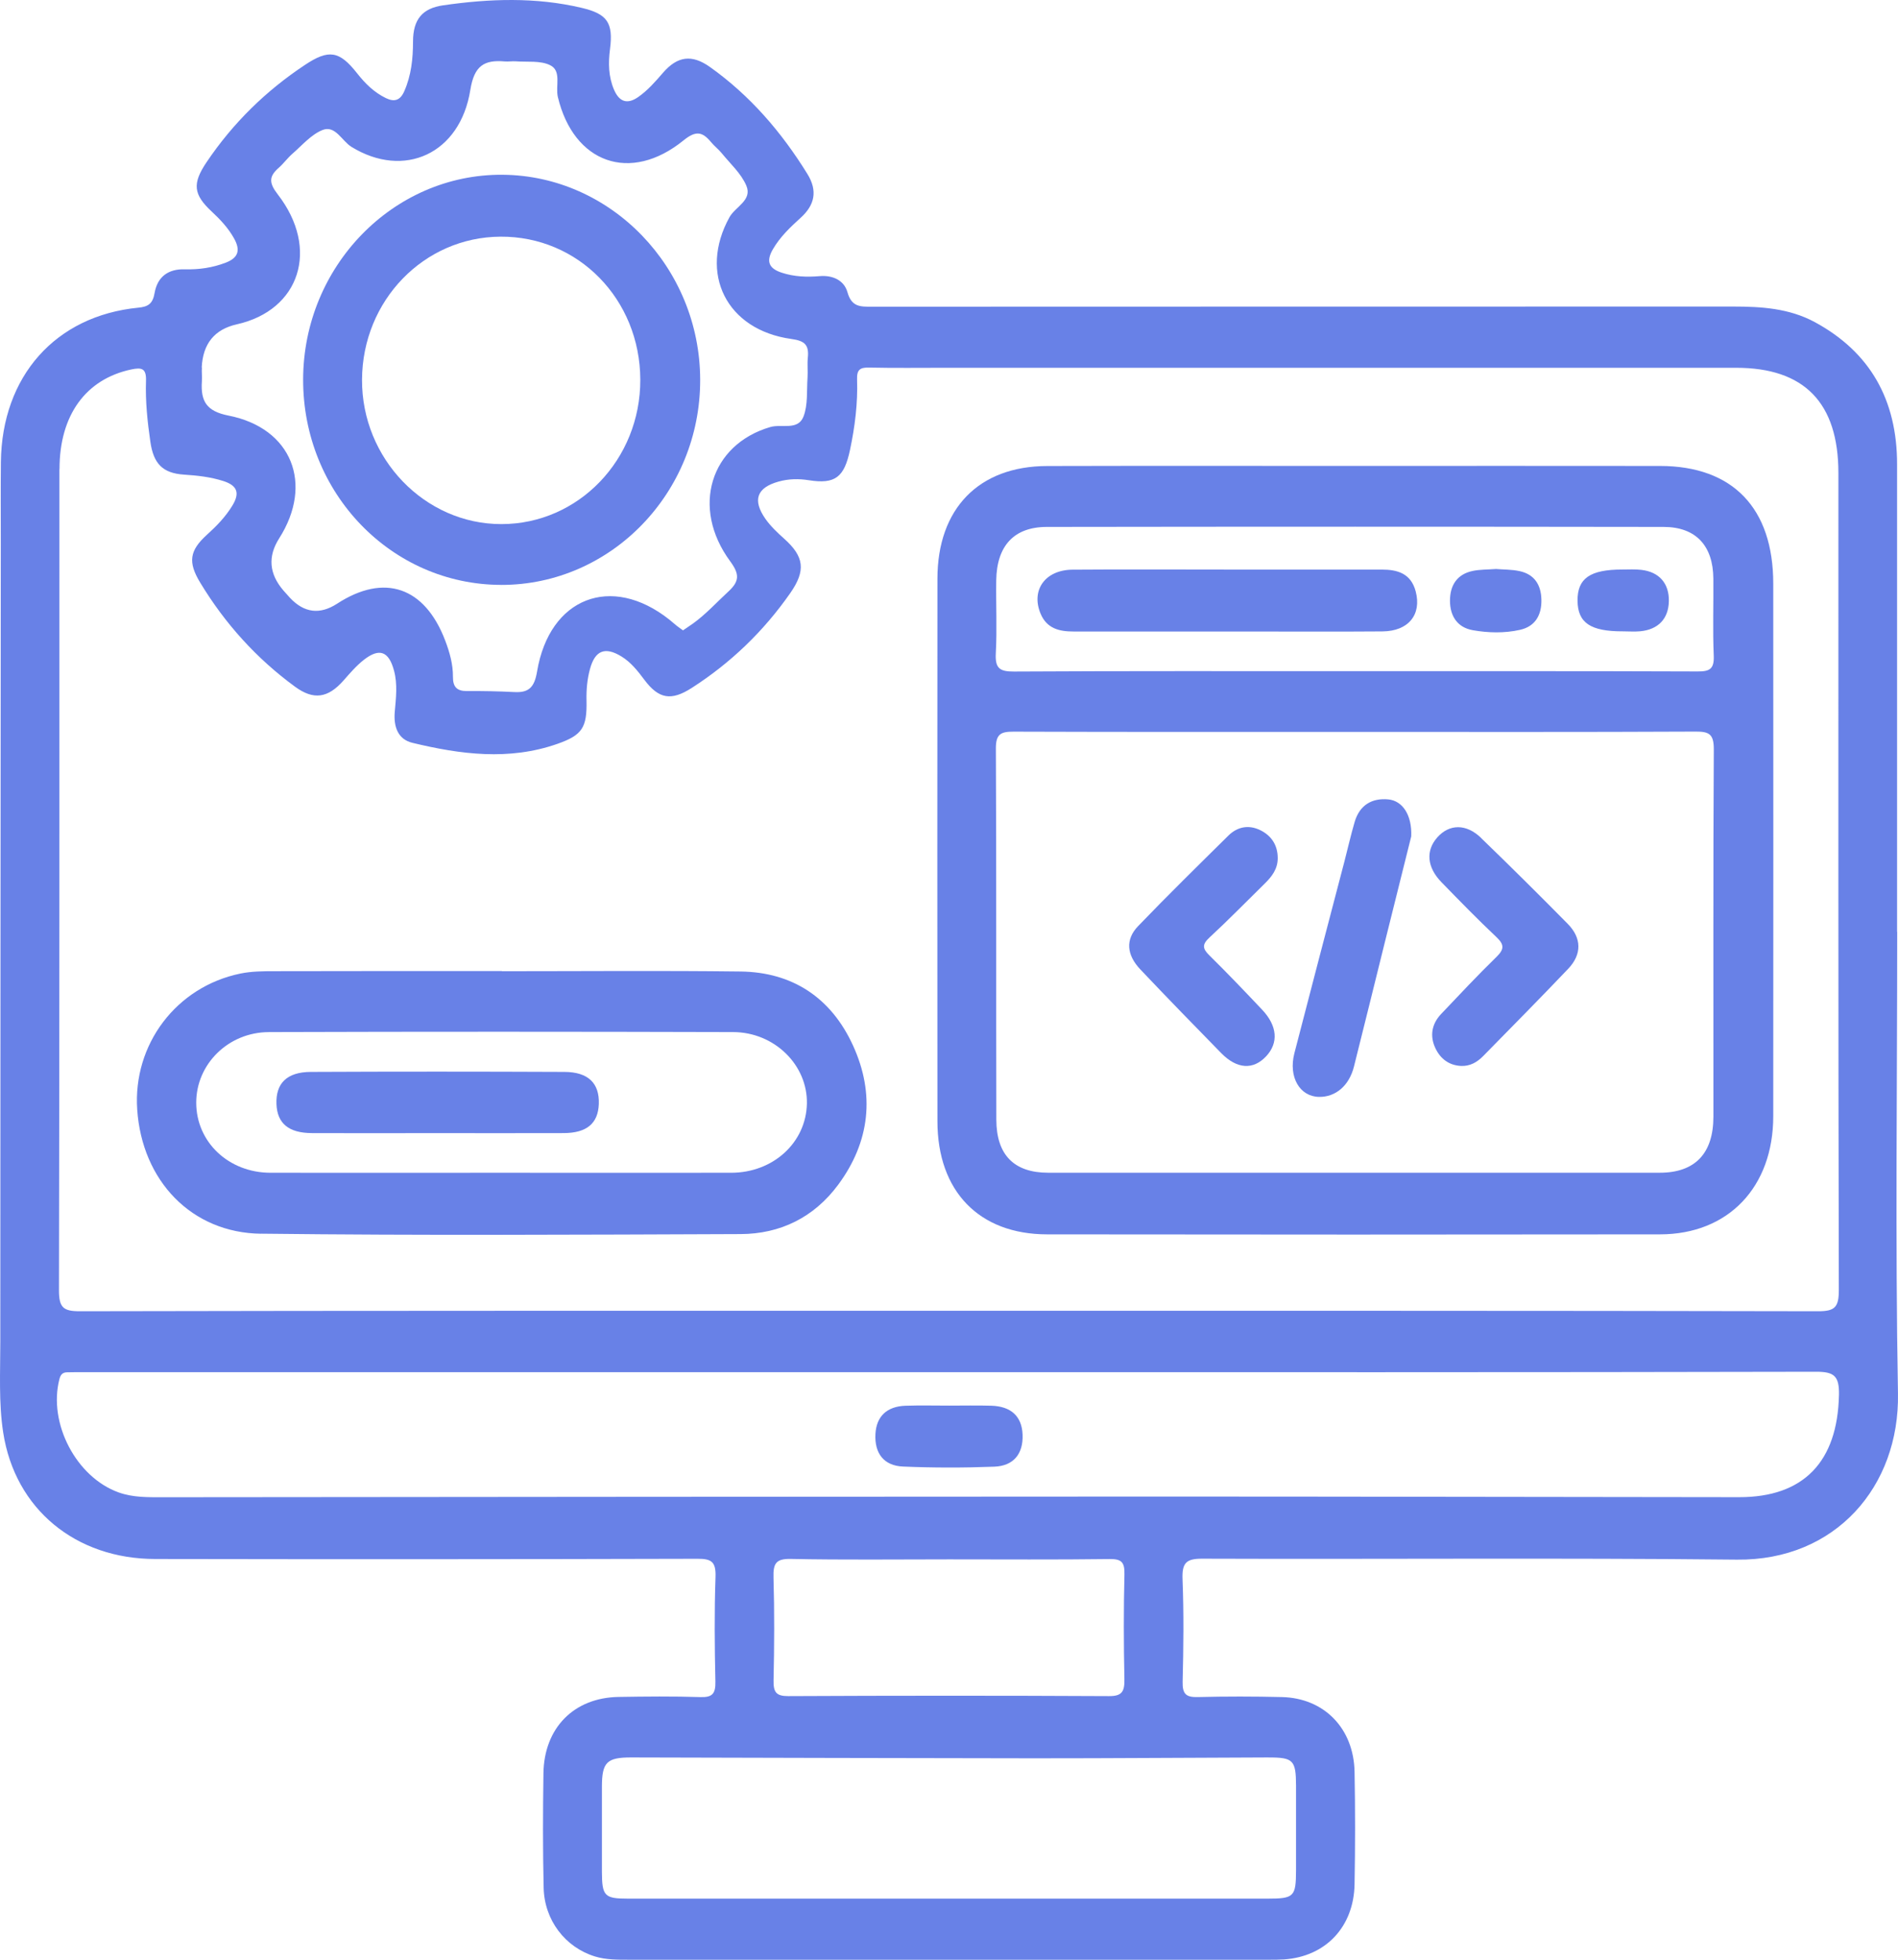 <svg width="62" height="64" viewBox="0 0 62 64" fill="none" xmlns="http://www.w3.org/2000/svg">
<path d="M61.97 30.431C61.97 25.341 61.97 20.252 61.97 15.162C61.97 13.06 61.091 11.499 59.281 10.519C58.446 10.068 57.535 10.011 56.614 10.011C47.235 10.014 37.856 10.011 28.477 10.016C28.113 10.016 27.82 10.033 27.683 9.543C27.573 9.151 27.198 8.982 26.776 9.018C26.359 9.053 25.947 9.04 25.541 8.907C25.132 8.775 25.009 8.552 25.245 8.144C25.485 7.73 25.819 7.417 26.163 7.104C26.609 6.697 26.718 6.236 26.373 5.679C25.524 4.306 24.495 3.114 23.19 2.187C22.605 1.772 22.134 1.826 21.657 2.377C21.407 2.666 21.16 2.951 20.846 3.17C20.477 3.426 20.223 3.314 20.057 2.928C19.874 2.502 19.868 2.053 19.927 1.6C20.038 0.738 19.832 0.452 18.999 0.256C17.496 -0.099 15.985 -0.044 14.474 0.174C13.796 0.272 13.494 0.634 13.492 1.352C13.491 1.917 13.435 2.46 13.206 2.98C13.071 3.287 12.877 3.334 12.608 3.205C12.222 3.019 11.925 2.725 11.66 2.387C11.086 1.659 10.739 1.603 9.966 2.117C8.691 2.961 7.61 4.016 6.745 5.301C6.278 5.996 6.314 6.349 6.916 6.909C7.195 7.169 7.454 7.443 7.644 7.783C7.856 8.162 7.797 8.415 7.376 8.577C6.939 8.745 6.495 8.808 6.033 8.795C5.505 8.78 5.143 9.029 5.049 9.573C4.99 9.914 4.844 10.018 4.518 10.048C1.813 10.313 0.061 12.285 0.029 15.09C0.019 15.97 0.027 16.851 0.026 17.732C0.02 26.429 0.011 35.126 0.01 43.823C0.01 44.81 -0.045 45.814 0.104 46.78C0.489 49.286 2.475 50.91 5.067 50.913C10.972 50.924 16.879 50.922 22.785 50.906C23.243 50.904 23.39 51.004 23.373 51.5C23.333 52.637 23.344 53.776 23.369 54.914C23.378 55.307 23.273 55.436 22.882 55.423C21.988 55.394 21.094 55.403 20.2 55.418C18.746 55.444 17.772 56.43 17.752 57.916C17.734 59.161 17.73 60.407 17.759 61.652C17.783 62.709 18.463 63.593 19.431 63.892C19.793 64.004 20.17 64 20.545 64C27.512 64 34.478 64 41.445 64C41.611 64 41.779 64.001 41.945 63.99C43.301 63.898 44.223 62.931 44.248 61.535C44.27 60.311 44.271 59.086 44.248 57.863C44.221 56.445 43.255 55.454 41.875 55.422C40.961 55.4 40.044 55.399 39.131 55.422C38.756 55.432 38.622 55.336 38.632 54.924C38.66 53.808 38.672 52.69 38.629 51.575C38.608 51.041 38.747 50.902 39.269 50.903C45.092 50.924 50.916 50.872 56.738 50.934C59.964 50.969 62.054 48.536 61.999 45.506C61.909 40.483 61.974 35.457 61.974 30.433L61.97 30.431ZM6.59 11.999C6.627 11.224 7.009 10.755 7.735 10.592C9.797 10.131 10.449 8.129 9.076 6.352C8.782 5.973 8.78 5.764 9.108 5.477C9.265 5.339 9.392 5.161 9.55 5.023C9.868 4.747 10.163 4.395 10.533 4.247C10.951 4.078 11.166 4.601 11.48 4.796C13.196 5.852 15.032 5.028 15.364 2.935C15.491 2.14 15.823 1.949 16.485 2.006C16.608 2.016 16.734 1.994 16.858 2.003C17.231 2.031 17.646 1.973 17.965 2.126C18.356 2.311 18.138 2.814 18.223 3.169C18.739 5.326 20.588 5.997 22.329 4.584C22.724 4.263 22.939 4.294 23.224 4.638C23.331 4.769 23.469 4.873 23.576 5.003C23.856 5.348 24.209 5.663 24.379 6.061C24.585 6.539 24.021 6.748 23.83 7.092C22.817 8.922 23.724 10.776 25.852 11.07C26.289 11.13 26.432 11.264 26.388 11.687C26.367 11.9 26.393 12.117 26.379 12.331C26.349 12.759 26.395 13.221 26.247 13.603C26.066 14.069 25.531 13.838 25.163 13.946C23.208 14.516 22.56 16.576 23.852 18.33C24.16 18.749 24.159 18.98 23.796 19.315C23.409 19.671 23.054 20.066 22.625 20.372C22.524 20.443 22.42 20.511 22.31 20.586C22.236 20.532 22.168 20.485 22.103 20.434C22.02 20.368 21.943 20.297 21.861 20.232C19.969 18.737 17.95 19.513 17.544 21.93C17.457 22.452 17.271 22.627 16.797 22.601C16.279 22.574 15.758 22.565 15.24 22.568C14.923 22.568 14.794 22.43 14.796 22.104C14.799 21.692 14.688 21.3 14.543 20.919C13.875 19.165 12.552 18.713 11.012 19.715C10.448 20.081 9.934 20.017 9.47 19.521C9.398 19.444 9.328 19.365 9.259 19.285C8.79 18.741 8.743 18.174 9.118 17.584C10.251 15.806 9.535 13.98 7.465 13.572C6.742 13.43 6.552 13.103 6.595 12.452C6.605 12.302 6.586 12.151 6.595 12.002L6.59 11.999ZM1.944 15.318C1.944 13.555 2.805 12.381 4.286 12.066C4.631 11.993 4.784 12.029 4.769 12.441C4.747 13.107 4.816 13.771 4.912 14.43C5.015 15.145 5.315 15.453 6.007 15.5C6.444 15.528 6.872 15.575 7.294 15.709C7.74 15.852 7.848 16.088 7.592 16.509C7.368 16.878 7.077 17.177 6.762 17.462C6.185 17.983 6.137 18.362 6.539 19.026C7.353 20.372 8.384 21.509 9.637 22.426C10.245 22.871 10.713 22.799 11.221 22.224C11.43 21.986 11.64 21.741 11.885 21.549C12.393 21.151 12.703 21.267 12.872 21.905C12.991 22.347 12.934 22.801 12.895 23.251C12.854 23.731 12.997 24.145 13.472 24.259C15.042 24.638 16.627 24.846 18.204 24.294C19.025 24.007 19.178 23.759 19.159 22.873C19.151 22.525 19.181 22.185 19.271 21.853C19.435 21.242 19.762 21.11 20.296 21.436C20.606 21.624 20.828 21.906 21.047 22.198C21.521 22.833 21.928 22.895 22.597 22.466C23.866 21.651 24.941 20.621 25.815 19.369C26.328 18.634 26.271 18.179 25.618 17.595C25.399 17.399 25.179 17.192 25.009 16.953C24.57 16.33 24.721 15.925 25.434 15.727C25.761 15.636 26.086 15.63 26.422 15.683C27.281 15.818 27.577 15.589 27.766 14.694C27.927 13.936 28.023 13.17 27.997 12.395C27.986 12.076 28.091 11.998 28.384 12.004C29.216 12.022 30.049 12.011 30.88 12.011C39.491 12.011 48.103 12.011 56.714 12.011C58.94 12.011 60.053 13.154 60.053 15.448C60.053 24.34 60.046 33.233 60.067 42.125C60.069 42.695 59.935 42.823 59.389 42.822C49.904 42.802 40.419 42.807 30.934 42.807C21.449 42.807 12.047 42.802 2.603 42.822C2.058 42.822 1.925 42.695 1.926 42.125C1.946 33.19 1.939 24.254 1.941 15.319L1.944 15.318ZM41.437 57.395C42.245 57.392 42.333 57.485 42.336 58.308C42.338 59.231 42.337 60.153 42.336 61.076C42.334 61.945 42.273 62.005 41.398 62.005C37.928 62.005 34.459 62.005 30.989 62.005C27.519 62.005 24.008 62.005 20.517 62.005C19.744 62.005 19.665 61.923 19.662 61.12C19.66 60.197 19.66 59.275 19.662 58.352C19.663 57.551 19.821 57.392 20.621 57.394C25.005 57.403 29.388 57.419 33.772 57.422C36.328 57.423 38.882 57.401 41.438 57.394L41.437 57.395ZM36.73 54.833C36.737 55.231 36.662 55.394 36.228 55.391C32.734 55.373 29.241 55.374 25.747 55.391C25.35 55.392 25.261 55.258 25.269 54.873C25.293 53.756 25.3 52.639 25.267 51.523C25.253 51.06 25.345 50.901 25.834 50.911C27.559 50.946 29.286 50.925 31.011 50.925C32.737 50.925 34.505 50.938 36.251 50.915C36.641 50.91 36.741 51.023 36.731 51.419C36.703 52.556 36.706 53.696 36.73 54.833ZM60.071 45.565C60.024 47.731 58.924 48.896 56.814 48.894C50.244 48.889 43.674 48.872 37.105 48.874C26.503 48.875 15.9 48.888 5.296 48.896C4.819 48.896 4.342 48.905 3.879 48.74C2.492 48.246 1.568 46.482 1.941 45.038C1.981 44.885 2.049 44.82 2.189 44.816C2.355 44.812 2.521 44.812 2.688 44.812C12.127 44.812 21.566 44.812 31.005 44.812C40.444 44.812 49.883 44.819 59.322 44.798C59.919 44.797 60.085 44.937 60.072 45.567L60.071 45.565Z" fill="#6881E7"/>
<path d="M34.2 40.311C40.876 40.32 47.552 40.32 54.228 40.311C56.459 40.309 57.924 38.765 57.925 36.455C57.927 30.657 57.929 24.858 57.925 19.059C57.924 16.594 56.603 15.221 54.232 15.217C50.904 15.212 47.577 15.216 44.25 15.216C40.901 15.216 37.552 15.21 34.205 15.219C31.97 15.225 30.624 16.61 30.622 18.9C30.617 24.806 30.617 30.711 30.622 36.617C30.623 38.901 31.98 40.309 34.203 40.311H34.2ZM55.97 36.465C55.97 37.672 55.369 38.299 54.213 38.299C47.557 38.301 40.901 38.301 34.245 38.299C33.128 38.299 32.548 37.721 32.546 36.561C32.536 32.523 32.551 28.484 32.531 24.446C32.528 23.963 32.703 23.893 33.109 23.894C36.832 23.907 40.555 23.902 44.278 23.902C48.002 23.902 51.684 23.91 55.385 23.892C55.83 23.889 55.986 23.971 55.983 24.479C55.96 28.474 55.972 32.468 55.97 36.464V36.465ZM32.529 21.332C32.572 20.541 32.531 19.744 32.543 18.95C32.561 17.828 33.119 17.211 34.191 17.208C40.908 17.198 47.627 17.198 54.344 17.208C55.398 17.209 55.96 17.823 55.968 18.894C55.976 19.733 55.945 20.571 55.981 21.407C56 21.847 55.85 21.93 55.457 21.928C51.713 21.914 47.969 21.919 44.226 21.919C40.483 21.919 36.822 21.91 33.12 21.931C32.659 21.933 32.502 21.829 32.529 21.334V21.332Z" fill="#6881E7"/>
<path d="M8.535 40.289C13.754 40.35 18.974 40.322 24.193 40.302C25.484 40.297 26.588 39.762 27.382 38.688C28.418 37.287 28.59 35.733 27.866 34.147C27.148 32.574 25.877 31.748 24.192 31.727C21.592 31.695 18.993 31.718 16.393 31.718V31.713C13.919 31.713 11.444 31.71 8.969 31.717C8.597 31.717 8.217 31.719 7.853 31.794C5.758 32.225 4.339 34.107 4.482 36.234C4.638 38.551 6.248 40.265 8.534 40.291L8.535 40.289ZM8.783 33.705C13.838 33.689 18.893 33.691 23.947 33.705C25.305 33.709 26.385 34.787 26.358 36.044C26.329 37.318 25.254 38.3 23.88 38.3C21.363 38.303 18.846 38.3 16.328 38.3C13.833 38.3 11.337 38.303 8.84 38.3C7.467 38.299 6.409 37.296 6.41 36.008C6.41 34.757 7.453 33.71 8.782 33.706L8.783 33.705Z" fill="#6881E7"/>
<path d="M32.376 45.907C31.92 45.894 31.465 45.904 31.008 45.904C30.531 45.904 30.054 45.892 29.578 45.908C28.966 45.93 28.627 46.26 28.597 46.831C28.564 47.457 28.866 47.867 29.498 47.894C30.491 47.936 31.487 47.936 32.481 47.898C33.118 47.873 33.428 47.47 33.404 46.851C33.38 46.255 33.029 45.925 32.376 45.907Z" fill="#6881E7"/>
<path d="M16.377 19.102C19.962 19.103 22.881 16.091 22.872 12.399C22.863 8.738 19.962 5.733 16.413 5.707C12.846 5.682 9.91 8.697 9.902 12.392C9.895 16.103 12.787 19.099 16.377 19.101V19.102ZM16.348 7.729C18.892 7.713 20.907 9.774 20.916 12.398C20.924 15.006 18.898 17.115 16.38 17.116C13.877 17.119 11.812 14.977 11.826 12.396C11.84 9.815 13.846 7.743 16.348 7.729Z" fill="#6881E7"/>
<path d="M48.382 27.365C47.897 26.896 47.345 26.905 46.953 27.345C46.567 27.777 46.609 28.322 47.09 28.814C47.678 29.418 48.267 30.023 48.879 30.6C49.144 30.849 49.141 30.999 48.883 31.251C48.265 31.853 47.673 32.485 47.078 33.112C46.769 33.437 46.698 33.829 46.889 34.233C47.053 34.578 47.334 34.792 47.724 34.811C48.017 34.825 48.25 34.691 48.447 34.491C49.377 33.544 50.311 32.6 51.227 31.638C51.677 31.165 51.67 30.635 51.21 30.169C50.278 29.224 49.336 28.29 48.382 27.368V27.365Z" fill="#6881E7"/>
<path d="M45.347 26.106C44.816 26.058 44.414 26.289 44.251 26.843C44.125 27.272 44.027 27.711 43.914 28.144C43.369 30.229 42.82 32.311 42.282 34.397C42.082 35.171 42.457 35.812 43.087 35.822C43.628 35.831 44.071 35.457 44.228 34.834C44.567 33.489 44.896 32.142 45.231 30.796C45.529 29.596 45.829 28.395 46.099 27.315C46.129 26.624 45.819 26.148 45.345 26.106H45.347Z" fill="#6881E7"/>
<path d="M39.508 30.618C40.126 30.047 40.715 29.442 41.317 28.852C41.548 28.625 41.738 28.379 41.738 28.025C41.738 27.592 41.524 27.284 41.163 27.109C40.794 26.93 40.423 26.995 40.126 27.289C39.136 28.267 38.143 29.241 37.178 30.244C36.757 30.681 36.798 31.183 37.254 31.663C38.124 32.582 39.007 33.488 39.892 34.392C40.407 34.917 40.937 34.947 41.358 34.498C41.77 34.059 41.729 33.504 41.228 32.974C40.663 32.376 40.094 31.78 39.509 31.204C39.283 30.982 39.258 30.848 39.509 30.617L39.508 30.618Z" fill="#6881E7"/>
<path d="M35.062 20.623C36.911 20.623 38.76 20.623 40.609 20.623C42.126 20.623 43.643 20.632 45.16 20.62C46.008 20.613 46.445 20.072 46.245 19.314C46.089 18.722 45.645 18.601 45.134 18.601C43.451 18.601 41.767 18.601 40.084 18.601C38.401 18.601 36.718 18.591 35.035 18.604C34.144 18.611 33.676 19.267 33.987 20.03C34.189 20.527 34.6 20.623 35.062 20.623Z" fill="#6881E7"/>
<path d="M48.106 20.58C48.617 20.67 49.144 20.683 49.652 20.569C50.145 20.46 50.365 20.091 50.351 19.575C50.339 19.085 50.11 18.756 49.645 18.653C49.385 18.595 49.11 18.603 48.869 18.582C48.593 18.603 48.341 18.595 48.1 18.647C47.601 18.753 47.365 19.11 47.365 19.616C47.365 20.125 47.611 20.492 48.108 20.58H48.106Z" fill="#6881E7"/>
<path d="M53.018 20.618C53.204 20.618 53.392 20.633 53.578 20.616C54.171 20.56 54.504 20.204 54.515 19.633C54.526 19.057 54.204 18.68 53.621 18.611C53.416 18.586 53.208 18.599 53.001 18.599C51.939 18.599 51.525 18.887 51.532 19.62C51.539 20.341 51.956 20.622 53.019 20.618H53.018Z" fill="#6881E7"/>
<path d="M10.187 37.005C11.558 37.009 12.929 37.005 14.3 37.005C15.67 37.005 17.041 37.009 18.412 37.004C19.168 37.002 19.538 36.687 19.561 36.053C19.585 35.378 19.218 35.008 18.436 35.006C15.674 34.994 12.911 34.993 10.149 35.006C9.368 35.01 9.004 35.382 9.031 36.059C9.056 36.688 9.431 37.002 10.188 37.004L10.187 37.005Z" fill="#6881E7"/>
</svg>
